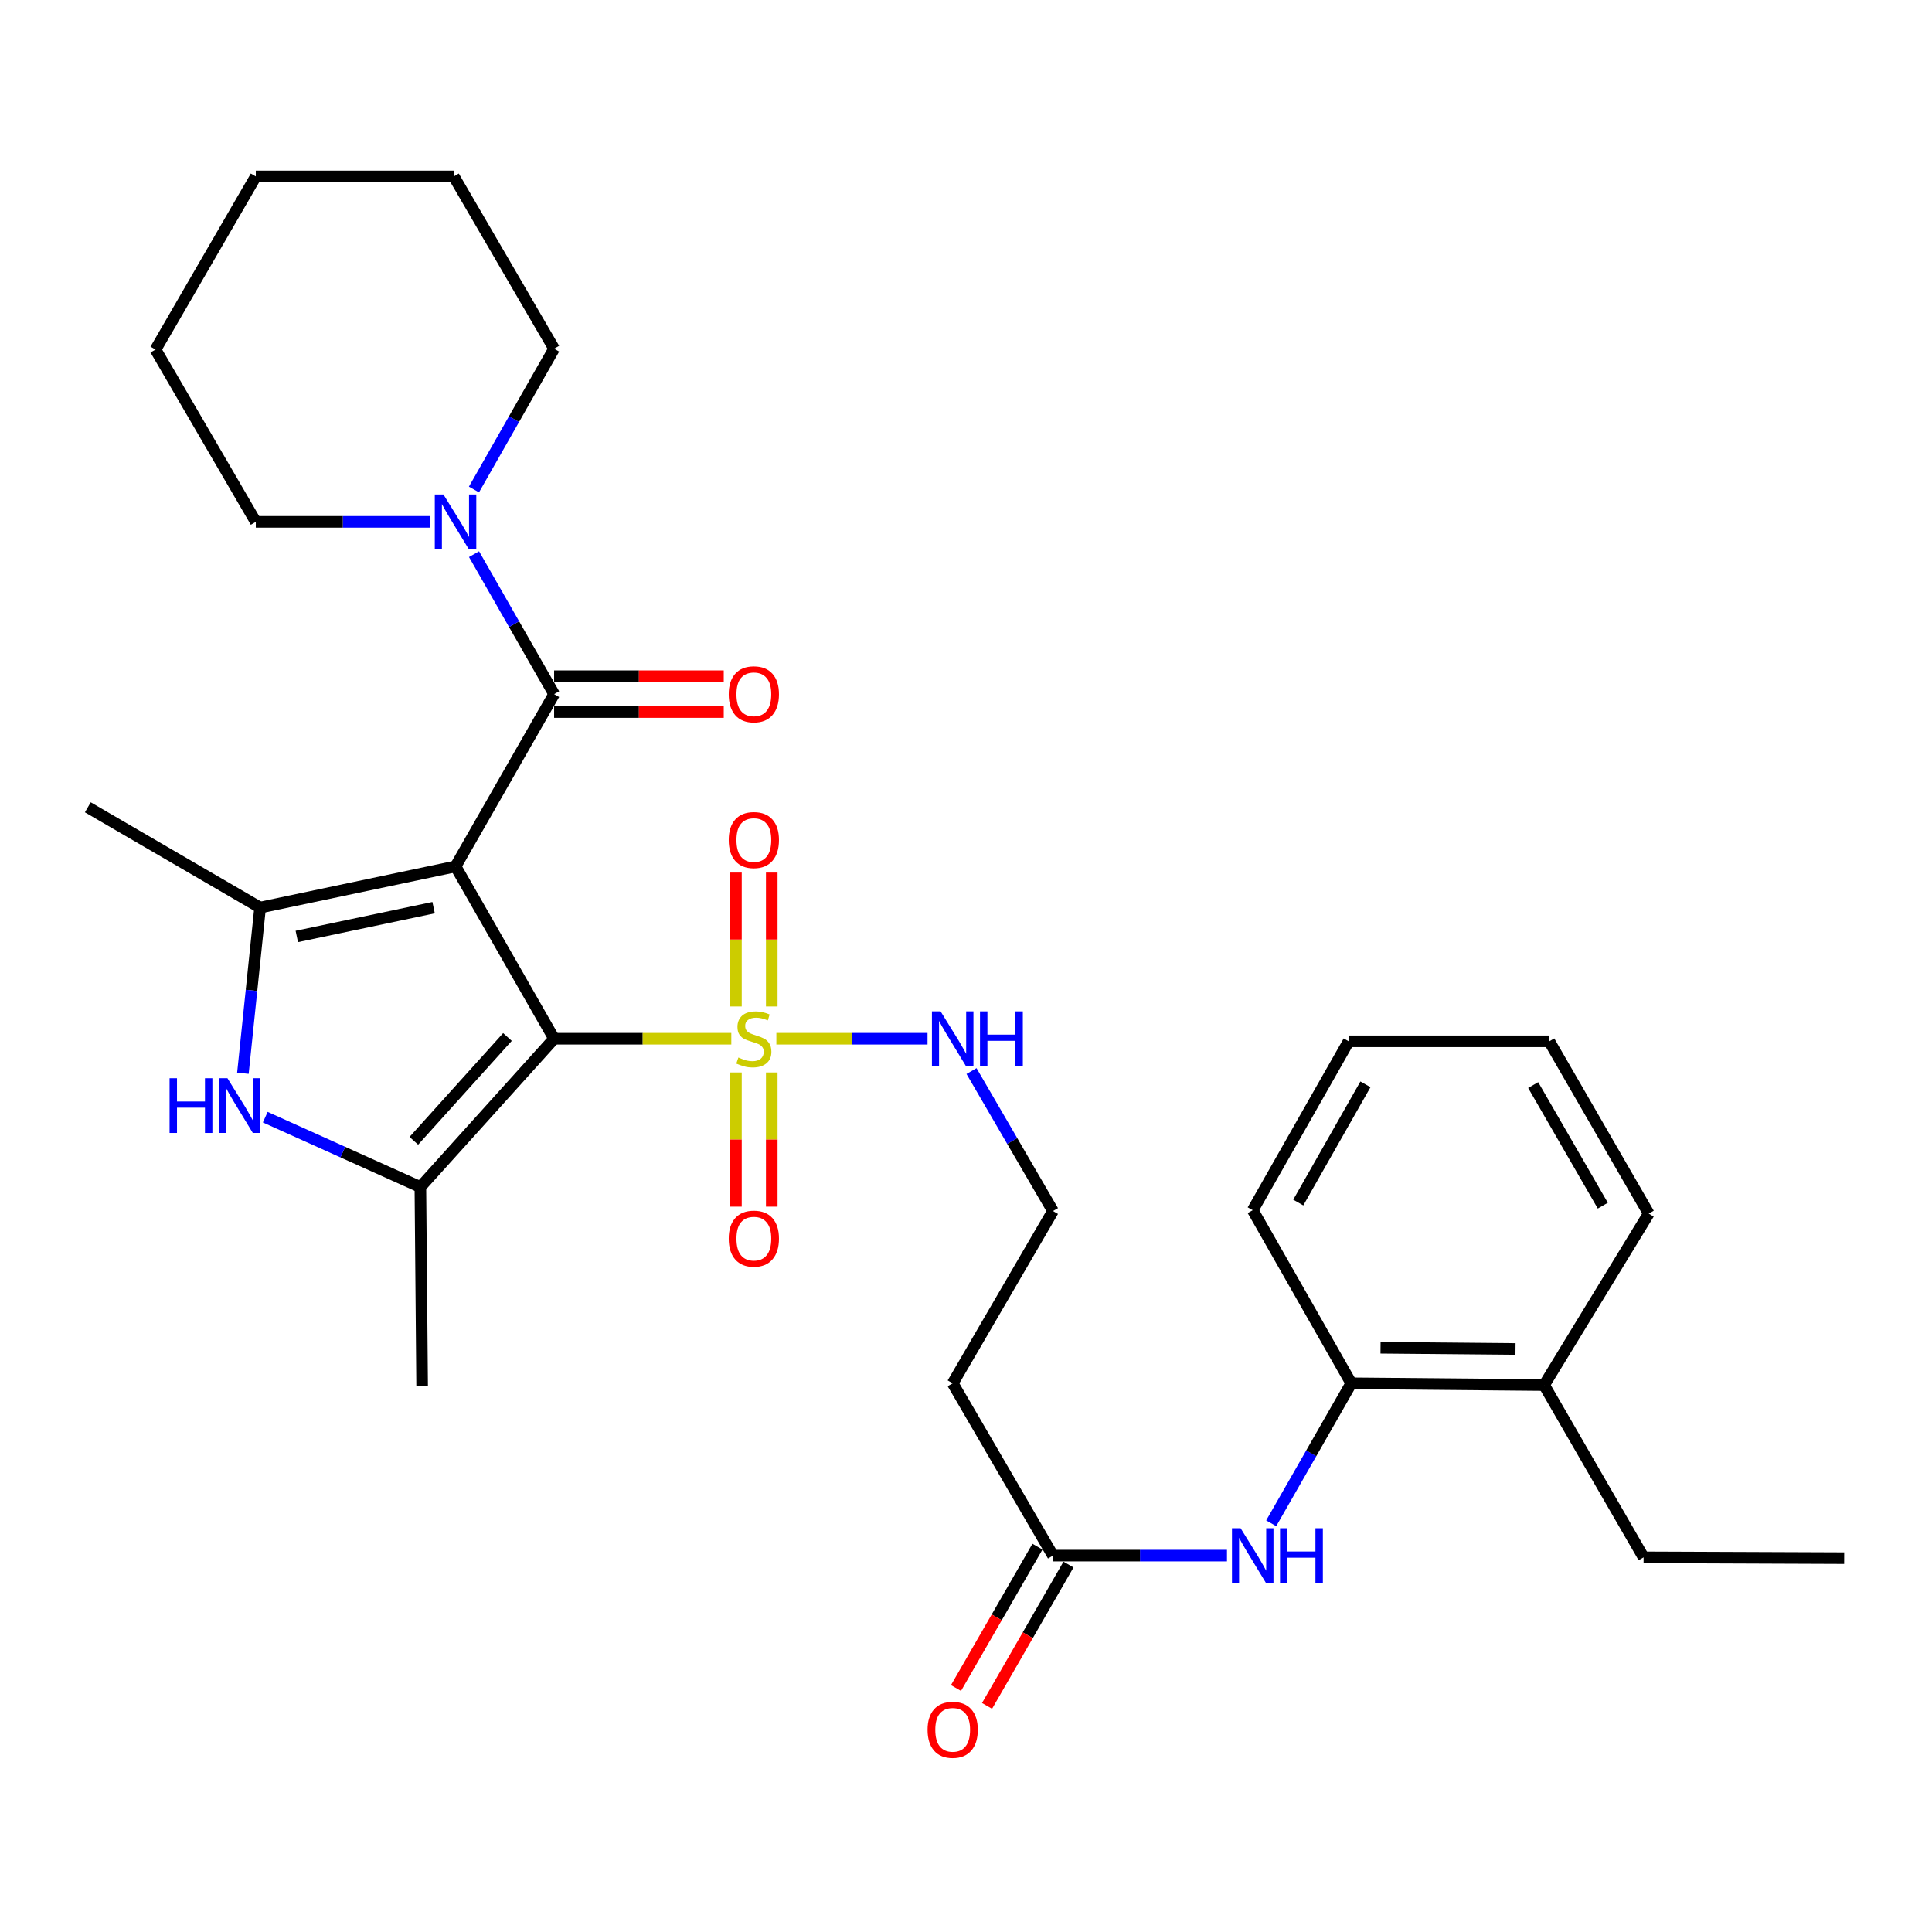 <?xml version='1.0' encoding='iso-8859-1'?>
<svg version='1.1' baseProfile='full'
              xmlns='http://www.w3.org/2000/svg'
                      xmlns:rdkit='http://www.rdkit.org/xml'
                      xmlns:xlink='http://www.w3.org/1999/xlink'
                  xml:space='preserve'
width='1000px' height='1000px' viewBox='0 0 1000 1000'>
<!-- END OF HEADER -->
<rect style='opacity:1.0;fill:#FFFFFF;stroke:none' width='1000' height='1000' x='0' y='0'> </rect>
<path class='bond-0' d='M 235.788,448.461 L 286.809,537.637' style='fill:none;fill-rule:evenodd;stroke:#000000;stroke-width:6px;stroke-linecap:butt;stroke-linejoin:miter;stroke-opacity:1' />
<path class='bond-2' d='M 235.788,448.461 L 134.631,469.763' style='fill:none;fill-rule:evenodd;stroke:#000000;stroke-width:6px;stroke-linecap:butt;stroke-linejoin:miter;stroke-opacity:1' />
<path class='bond-2' d='M 224.435,469.8 L 153.625,484.712' style='fill:none;fill-rule:evenodd;stroke:#000000;stroke-width:6px;stroke-linecap:butt;stroke-linejoin:miter;stroke-opacity:1' />
<path class='bond-4' d='M 235.788,448.461 L 286.809,359.284' style='fill:none;fill-rule:evenodd;stroke:#000000;stroke-width:6px;stroke-linecap:butt;stroke-linejoin:miter;stroke-opacity:1' />
<path class='bond-1' d='M 286.809,537.637 L 332.667,537.637' style='fill:none;fill-rule:evenodd;stroke:#000000;stroke-width:6px;stroke-linecap:butt;stroke-linejoin:miter;stroke-opacity:1' />
<path class='bond-1' d='M 332.667,537.637 L 378.526,537.637' style='fill:none;fill-rule:evenodd;stroke:#CCCC00;stroke-width:6px;stroke-linecap:butt;stroke-linejoin:miter;stroke-opacity:1' />
<path class='bond-3' d='M 286.809,537.637 L 217.586,614.411' style='fill:none;fill-rule:evenodd;stroke:#000000;stroke-width:6px;stroke-linecap:butt;stroke-linejoin:miter;stroke-opacity:1' />
<path class='bond-3' d='M 262.655,536.737 L 214.198,590.478' style='fill:none;fill-rule:evenodd;stroke:#000000;stroke-width:6px;stroke-linecap:butt;stroke-linejoin:miter;stroke-opacity:1' />
<path class='bond-9' d='M 380.92,555.102 L 380.92,589.831' style='fill:none;fill-rule:evenodd;stroke:#CCCC00;stroke-width:6px;stroke-linecap:butt;stroke-linejoin:miter;stroke-opacity:1' />
<path class='bond-9' d='M 380.92,589.831 L 380.92,624.561' style='fill:none;fill-rule:evenodd;stroke:#FF0000;stroke-width:6px;stroke-linecap:butt;stroke-linejoin:miter;stroke-opacity:1' />
<path class='bond-9' d='M 399.461,555.102 L 399.461,589.831' style='fill:none;fill-rule:evenodd;stroke:#CCCC00;stroke-width:6px;stroke-linecap:butt;stroke-linejoin:miter;stroke-opacity:1' />
<path class='bond-9' d='M 399.461,589.831 L 399.461,624.561' style='fill:none;fill-rule:evenodd;stroke:#FF0000;stroke-width:6px;stroke-linecap:butt;stroke-linejoin:miter;stroke-opacity:1' />
<path class='bond-10' d='M 399.461,520.944 L 399.461,486.295' style='fill:none;fill-rule:evenodd;stroke:#CCCC00;stroke-width:6px;stroke-linecap:butt;stroke-linejoin:miter;stroke-opacity:1' />
<path class='bond-10' d='M 399.461,486.295 L 399.461,451.645' style='fill:none;fill-rule:evenodd;stroke:#FF0000;stroke-width:6px;stroke-linecap:butt;stroke-linejoin:miter;stroke-opacity:1' />
<path class='bond-10' d='M 380.92,520.944 L 380.92,486.295' style='fill:none;fill-rule:evenodd;stroke:#CCCC00;stroke-width:6px;stroke-linecap:butt;stroke-linejoin:miter;stroke-opacity:1' />
<path class='bond-10' d='M 380.92,486.295 L 380.92,451.645' style='fill:none;fill-rule:evenodd;stroke:#FF0000;stroke-width:6px;stroke-linecap:butt;stroke-linejoin:miter;stroke-opacity:1' />
<path class='bond-12' d='M 401.843,537.637 L 440.965,537.637' style='fill:none;fill-rule:evenodd;stroke:#CCCC00;stroke-width:6px;stroke-linecap:butt;stroke-linejoin:miter;stroke-opacity:1' />
<path class='bond-12' d='M 440.965,537.637 L 480.087,537.637' style='fill:none;fill-rule:evenodd;stroke:#0000FF;stroke-width:6px;stroke-linecap:butt;stroke-linejoin:miter;stroke-opacity:1' />
<path class='bond-5' d='M 134.631,469.763 L 130.179,512.638' style='fill:none;fill-rule:evenodd;stroke:#000000;stroke-width:6px;stroke-linecap:butt;stroke-linejoin:miter;stroke-opacity:1' />
<path class='bond-5' d='M 130.179,512.638 L 125.728,555.513' style='fill:none;fill-rule:evenodd;stroke:#0000FF;stroke-width:6px;stroke-linecap:butt;stroke-linejoin:miter;stroke-opacity:1' />
<path class='bond-18' d='M 134.631,469.763 L 45.455,417.856' style='fill:none;fill-rule:evenodd;stroke:#000000;stroke-width:6px;stroke-linecap:butt;stroke-linejoin:miter;stroke-opacity:1' />
<path class='bond-19' d='M 217.586,614.411 L 218.492,717.319' style='fill:none;fill-rule:evenodd;stroke:#000000;stroke-width:6px;stroke-linecap:butt;stroke-linejoin:miter;stroke-opacity:1' />
<path class='bond-31' d='M 217.586,614.411 L 177.441,596.327' style='fill:none;fill-rule:evenodd;stroke:#000000;stroke-width:6px;stroke-linecap:butt;stroke-linejoin:miter;stroke-opacity:1' />
<path class='bond-31' d='M 177.441,596.327 L 137.296,578.243' style='fill:none;fill-rule:evenodd;stroke:#0000FF;stroke-width:6px;stroke-linecap:butt;stroke-linejoin:miter;stroke-opacity:1' />
<path class='bond-6' d='M 286.809,359.284 L 266.084,323.06' style='fill:none;fill-rule:evenodd;stroke:#000000;stroke-width:6px;stroke-linecap:butt;stroke-linejoin:miter;stroke-opacity:1' />
<path class='bond-6' d='M 266.084,323.06 L 245.359,286.836' style='fill:none;fill-rule:evenodd;stroke:#0000FF;stroke-width:6px;stroke-linecap:butt;stroke-linejoin:miter;stroke-opacity:1' />
<path class='bond-13' d='M 286.809,368.555 L 330.707,368.555' style='fill:none;fill-rule:evenodd;stroke:#000000;stroke-width:6px;stroke-linecap:butt;stroke-linejoin:miter;stroke-opacity:1' />
<path class='bond-13' d='M 330.707,368.555 L 374.606,368.555' style='fill:none;fill-rule:evenodd;stroke:#FF0000;stroke-width:6px;stroke-linecap:butt;stroke-linejoin:miter;stroke-opacity:1' />
<path class='bond-13' d='M 286.809,350.013 L 330.707,350.013' style='fill:none;fill-rule:evenodd;stroke:#000000;stroke-width:6px;stroke-linecap:butt;stroke-linejoin:miter;stroke-opacity:1' />
<path class='bond-13' d='M 330.707,350.013 L 374.606,350.013' style='fill:none;fill-rule:evenodd;stroke:#FF0000;stroke-width:6px;stroke-linecap:butt;stroke-linejoin:miter;stroke-opacity:1' />
<path class='bond-20' d='M 222.463,270.108 L 177.435,270.108' style='fill:none;fill-rule:evenodd;stroke:#0000FF;stroke-width:6px;stroke-linecap:butt;stroke-linejoin:miter;stroke-opacity:1' />
<path class='bond-20' d='M 177.435,270.108 L 132.406,270.108' style='fill:none;fill-rule:evenodd;stroke:#000000;stroke-width:6px;stroke-linecap:butt;stroke-linejoin:miter;stroke-opacity:1' />
<path class='bond-21' d='M 245.318,253.37 L 266.063,216.934' style='fill:none;fill-rule:evenodd;stroke:#0000FF;stroke-width:6px;stroke-linecap:butt;stroke-linejoin:miter;stroke-opacity:1' />
<path class='bond-21' d='M 266.063,216.934 L 286.809,180.499' style='fill:none;fill-rule:evenodd;stroke:#000000;stroke-width:6px;stroke-linecap:butt;stroke-linejoin:miter;stroke-opacity:1' />
<path class='bond-7' d='M 635.083,805.177 L 590.049,805.177' style='fill:none;fill-rule:evenodd;stroke:#0000FF;stroke-width:6px;stroke-linecap:butt;stroke-linejoin:miter;stroke-opacity:1' />
<path class='bond-7' d='M 590.049,805.177 L 545.016,805.177' style='fill:none;fill-rule:evenodd;stroke:#000000;stroke-width:6px;stroke-linecap:butt;stroke-linejoin:miter;stroke-opacity:1' />
<path class='bond-11' d='M 657.977,788.448 L 678.698,752.224' style='fill:none;fill-rule:evenodd;stroke:#0000FF;stroke-width:6px;stroke-linecap:butt;stroke-linejoin:miter;stroke-opacity:1' />
<path class='bond-11' d='M 678.698,752.224 L 699.419,716' style='fill:none;fill-rule:evenodd;stroke:#000000;stroke-width:6px;stroke-linecap:butt;stroke-linejoin:miter;stroke-opacity:1' />
<path class='bond-8' d='M 545.016,805.177 L 493.109,716' style='fill:none;fill-rule:evenodd;stroke:#000000;stroke-width:6px;stroke-linecap:butt;stroke-linejoin:miter;stroke-opacity:1' />
<path class='bond-15' d='M 536.983,800.548 L 515.904,837.13' style='fill:none;fill-rule:evenodd;stroke:#000000;stroke-width:6px;stroke-linecap:butt;stroke-linejoin:miter;stroke-opacity:1' />
<path class='bond-15' d='M 515.904,837.13 L 494.825,873.712' style='fill:none;fill-rule:evenodd;stroke:#FF0000;stroke-width:6px;stroke-linecap:butt;stroke-linejoin:miter;stroke-opacity:1' />
<path class='bond-15' d='M 553.049,809.805 L 531.97,846.387' style='fill:none;fill-rule:evenodd;stroke:#000000;stroke-width:6px;stroke-linecap:butt;stroke-linejoin:miter;stroke-opacity:1' />
<path class='bond-15' d='M 531.97,846.387 L 510.891,882.969' style='fill:none;fill-rule:evenodd;stroke:#FF0000;stroke-width:6px;stroke-linecap:butt;stroke-linejoin:miter;stroke-opacity:1' />
<path class='bond-16' d='M 699.419,716 L 799.226,716.907' style='fill:none;fill-rule:evenodd;stroke:#000000;stroke-width:6px;stroke-linecap:butt;stroke-linejoin:miter;stroke-opacity:1' />
<path class='bond-16' d='M 714.558,697.595 L 784.423,698.23' style='fill:none;fill-rule:evenodd;stroke:#000000;stroke-width:6px;stroke-linecap:butt;stroke-linejoin:miter;stroke-opacity:1' />
<path class='bond-22' d='M 699.419,716 L 648.408,626.391' style='fill:none;fill-rule:evenodd;stroke:#000000;stroke-width:6px;stroke-linecap:butt;stroke-linejoin:miter;stroke-opacity:1' />
<path class='bond-17' d='M 502.851,554.377 L 523.933,590.6' style='fill:none;fill-rule:evenodd;stroke:#0000FF;stroke-width:6px;stroke-linecap:butt;stroke-linejoin:miter;stroke-opacity:1' />
<path class='bond-17' d='M 523.933,590.6 L 545.016,626.824' style='fill:none;fill-rule:evenodd;stroke:#000000;stroke-width:6px;stroke-linecap:butt;stroke-linejoin:miter;stroke-opacity:1' />
<path class='bond-14' d='M 493.109,716 L 545.016,626.824' style='fill:none;fill-rule:evenodd;stroke:#000000;stroke-width:6px;stroke-linecap:butt;stroke-linejoin:miter;stroke-opacity:1' />
<path class='bond-23' d='M 799.226,716.907 L 850.721,806.083' style='fill:none;fill-rule:evenodd;stroke:#000000;stroke-width:6px;stroke-linecap:butt;stroke-linejoin:miter;stroke-opacity:1' />
<path class='bond-24' d='M 799.226,716.907 L 853.389,628.153' style='fill:none;fill-rule:evenodd;stroke:#000000;stroke-width:6px;stroke-linecap:butt;stroke-linejoin:miter;stroke-opacity:1' />
<path class='bond-26' d='M 132.406,270.108 L 80.489,180.931' style='fill:none;fill-rule:evenodd;stroke:#000000;stroke-width:6px;stroke-linecap:butt;stroke-linejoin:miter;stroke-opacity:1' />
<path class='bond-25' d='M 286.809,180.499 L 234.891,91.322' style='fill:none;fill-rule:evenodd;stroke:#000000;stroke-width:6px;stroke-linecap:butt;stroke-linejoin:miter;stroke-opacity:1' />
<path class='bond-28' d='M 648.408,626.391 L 698.079,538.976' style='fill:none;fill-rule:evenodd;stroke:#000000;stroke-width:6px;stroke-linecap:butt;stroke-linejoin:miter;stroke-opacity:1' />
<path class='bond-28' d='M 671.98,622.439 L 706.75,561.249' style='fill:none;fill-rule:evenodd;stroke:#000000;stroke-width:6px;stroke-linecap:butt;stroke-linejoin:miter;stroke-opacity:1' />
<path class='bond-27' d='M 850.721,806.083 L 954.545,806.495' style='fill:none;fill-rule:evenodd;stroke:#000000;stroke-width:6px;stroke-linecap:butt;stroke-linejoin:miter;stroke-opacity:1' />
<path class='bond-33' d='M 853.389,628.153 L 801.904,538.976' style='fill:none;fill-rule:evenodd;stroke:#000000;stroke-width:6px;stroke-linecap:butt;stroke-linejoin:miter;stroke-opacity:1' />
<path class='bond-33' d='M 829.608,624.047 L 793.569,561.623' style='fill:none;fill-rule:evenodd;stroke:#000000;stroke-width:6px;stroke-linecap:butt;stroke-linejoin:miter;stroke-opacity:1' />
<path class='bond-30' d='M 234.891,91.322 L 132.406,91.322' style='fill:none;fill-rule:evenodd;stroke:#000000;stroke-width:6px;stroke-linecap:butt;stroke-linejoin:miter;stroke-opacity:1' />
<path class='bond-32' d='M 80.489,180.931 L 132.406,91.322' style='fill:none;fill-rule:evenodd;stroke:#000000;stroke-width:6px;stroke-linecap:butt;stroke-linejoin:miter;stroke-opacity:1' />
<path class='bond-29' d='M 698.079,538.976 L 801.904,538.976' style='fill:none;fill-rule:evenodd;stroke:#000000;stroke-width:6px;stroke-linecap:butt;stroke-linejoin:miter;stroke-opacity:1' />
<path  class='atom-2' d='M 382.19 547.357
Q 382.51 547.477, 383.83 548.037
Q 385.15 548.597, 386.59 548.957
Q 388.07 549.277, 389.51 549.277
Q 392.19 549.277, 393.75 547.997
Q 395.31 546.677, 395.31 544.397
Q 395.31 542.837, 394.51 541.877
Q 393.75 540.917, 392.55 540.397
Q 391.35 539.877, 389.35 539.277
Q 386.83 538.517, 385.31 537.797
Q 383.83 537.077, 382.75 535.557
Q 381.71 534.037, 381.71 531.477
Q 381.71 527.917, 384.11 525.717
Q 386.55 523.517, 391.35 523.517
Q 394.63 523.517, 398.35 525.077
L 397.43 528.157
Q 394.03 526.757, 391.47 526.757
Q 388.71 526.757, 387.19 527.917
Q 385.67 529.037, 385.71 530.997
Q 385.71 532.517, 386.47 533.437
Q 387.27 534.357, 388.39 534.877
Q 389.55 535.397, 391.47 535.997
Q 394.03 536.797, 395.55 537.597
Q 397.07 538.397, 398.15 540.037
Q 399.27 541.637, 399.27 544.397
Q 399.27 548.317, 396.63 550.437
Q 394.03 552.517, 389.67 552.517
Q 387.15 552.517, 385.23 551.957
Q 383.35 551.437, 381.11 550.517
L 382.19 547.357
' fill='#CCCC00'/>
<path  class='atom-6' d='M 87.77 558.089
L 91.61 558.089
L 91.61 570.129
L 106.09 570.129
L 106.09 558.089
L 109.93 558.089
L 109.93 586.409
L 106.09 586.409
L 106.09 573.329
L 91.61 573.329
L 91.61 586.409
L 87.77 586.409
L 87.77 558.089
' fill='#0000FF'/>
<path  class='atom-6' d='M 117.73 558.089
L 127.01 573.089
Q 127.93 574.569, 129.41 577.249
Q 130.89 579.929, 130.97 580.089
L 130.97 558.089
L 134.73 558.089
L 134.73 586.409
L 130.85 586.409
L 120.89 570.009
Q 119.73 568.089, 118.49 565.889
Q 117.29 563.689, 116.93 563.009
L 116.93 586.409
L 113.25 586.409
L 113.25 558.089
L 117.73 558.089
' fill='#0000FF'/>
<path  class='atom-7' d='M 229.528 255.948
L 238.808 270.948
Q 239.728 272.428, 241.208 275.108
Q 242.688 277.788, 242.768 277.948
L 242.768 255.948
L 246.528 255.948
L 246.528 284.268
L 242.648 284.268
L 232.688 267.868
Q 231.528 265.948, 230.288 263.748
Q 229.088 261.548, 228.728 260.868
L 228.728 284.268
L 225.048 284.268
L 225.048 255.948
L 229.528 255.948
' fill='#0000FF'/>
<path  class='atom-8' d='M 642.148 791.017
L 651.428 806.017
Q 652.348 807.497, 653.828 810.177
Q 655.308 812.857, 655.388 813.017
L 655.388 791.017
L 659.148 791.017
L 659.148 819.337
L 655.268 819.337
L 645.308 802.937
Q 644.148 801.017, 642.908 798.817
Q 641.708 796.617, 641.348 795.937
L 641.348 819.337
L 637.668 819.337
L 637.668 791.017
L 642.148 791.017
' fill='#0000FF'/>
<path  class='atom-8' d='M 662.548 791.017
L 666.388 791.017
L 666.388 803.057
L 680.868 803.057
L 680.868 791.017
L 684.708 791.017
L 684.708 819.337
L 680.868 819.337
L 680.868 806.257
L 666.388 806.257
L 666.388 819.337
L 662.548 819.337
L 662.548 791.017
' fill='#0000FF'/>
<path  class='atom-10' d='M 377.19 641.109
Q 377.19 634.309, 380.55 630.509
Q 383.91 626.709, 390.19 626.709
Q 396.47 626.709, 399.83 630.509
Q 403.19 634.309, 403.19 641.109
Q 403.19 647.989, 399.79 651.909
Q 396.39 655.789, 390.19 655.789
Q 383.95 655.789, 380.55 651.909
Q 377.19 648.029, 377.19 641.109
M 390.19 652.589
Q 394.51 652.589, 396.83 649.709
Q 399.19 646.789, 399.19 641.109
Q 399.19 635.549, 396.83 632.749
Q 394.51 629.909, 390.19 629.909
Q 385.87 629.909, 383.51 632.709
Q 381.19 635.509, 381.19 641.109
Q 381.19 646.829, 383.51 649.709
Q 385.87 652.589, 390.19 652.589
' fill='#FF0000'/>
<path  class='atom-11' d='M 377.19 434.809
Q 377.19 428.009, 380.55 424.209
Q 383.91 420.409, 390.19 420.409
Q 396.47 420.409, 399.83 424.209
Q 403.19 428.009, 403.19 434.809
Q 403.19 441.689, 399.79 445.609
Q 396.39 449.489, 390.19 449.489
Q 383.95 449.489, 380.55 445.609
Q 377.19 441.729, 377.19 434.809
M 390.19 446.289
Q 394.51 446.289, 396.83 443.409
Q 399.19 440.489, 399.19 434.809
Q 399.19 429.249, 396.83 426.449
Q 394.51 423.609, 390.19 423.609
Q 385.87 423.609, 383.51 426.409
Q 381.19 429.209, 381.19 434.809
Q 381.19 440.529, 383.51 443.409
Q 385.87 446.289, 390.19 446.289
' fill='#FF0000'/>
<path  class='atom-13' d='M 486.849 523.477
L 496.129 538.477
Q 497.049 539.957, 498.529 542.637
Q 500.009 545.317, 500.089 545.477
L 500.089 523.477
L 503.849 523.477
L 503.849 551.797
L 499.969 551.797
L 490.009 535.397
Q 488.849 533.477, 487.609 531.277
Q 486.409 529.077, 486.049 528.397
L 486.049 551.797
L 482.369 551.797
L 482.369 523.477
L 486.849 523.477
' fill='#0000FF'/>
<path  class='atom-13' d='M 507.249 523.477
L 511.089 523.477
L 511.089 535.517
L 525.569 535.517
L 525.569 523.477
L 529.409 523.477
L 529.409 551.797
L 525.569 551.797
L 525.569 538.717
L 511.089 538.717
L 511.089 551.797
L 507.249 551.797
L 507.249 523.477
' fill='#0000FF'/>
<path  class='atom-14' d='M 377.19 359.364
Q 377.19 352.564, 380.55 348.764
Q 383.91 344.964, 390.19 344.964
Q 396.47 344.964, 399.83 348.764
Q 403.19 352.564, 403.19 359.364
Q 403.19 366.244, 399.79 370.164
Q 396.39 374.044, 390.19 374.044
Q 383.95 374.044, 380.55 370.164
Q 377.19 366.284, 377.19 359.364
M 390.19 370.844
Q 394.51 370.844, 396.83 367.964
Q 399.19 365.044, 399.19 359.364
Q 399.19 353.804, 396.83 351.004
Q 394.51 348.164, 390.19 348.164
Q 385.87 348.164, 383.51 350.964
Q 381.19 353.764, 381.19 359.364
Q 381.19 365.084, 383.51 367.964
Q 385.87 370.844, 390.19 370.844
' fill='#FF0000'/>
<path  class='atom-16' d='M 480.109 895.34
Q 480.109 888.54, 483.469 884.74
Q 486.829 880.94, 493.109 880.94
Q 499.389 880.94, 502.749 884.74
Q 506.109 888.54, 506.109 895.34
Q 506.109 902.22, 502.709 906.14
Q 499.309 910.02, 493.109 910.02
Q 486.869 910.02, 483.469 906.14
Q 480.109 902.26, 480.109 895.34
M 493.109 906.82
Q 497.429 906.82, 499.749 903.94
Q 502.109 901.02, 502.109 895.34
Q 502.109 889.78, 499.749 886.98
Q 497.429 884.14, 493.109 884.14
Q 488.789 884.14, 486.429 886.94
Q 484.109 889.74, 484.109 895.34
Q 484.109 901.06, 486.429 903.94
Q 488.789 906.82, 493.109 906.82
' fill='#FF0000'/>
</svg>
